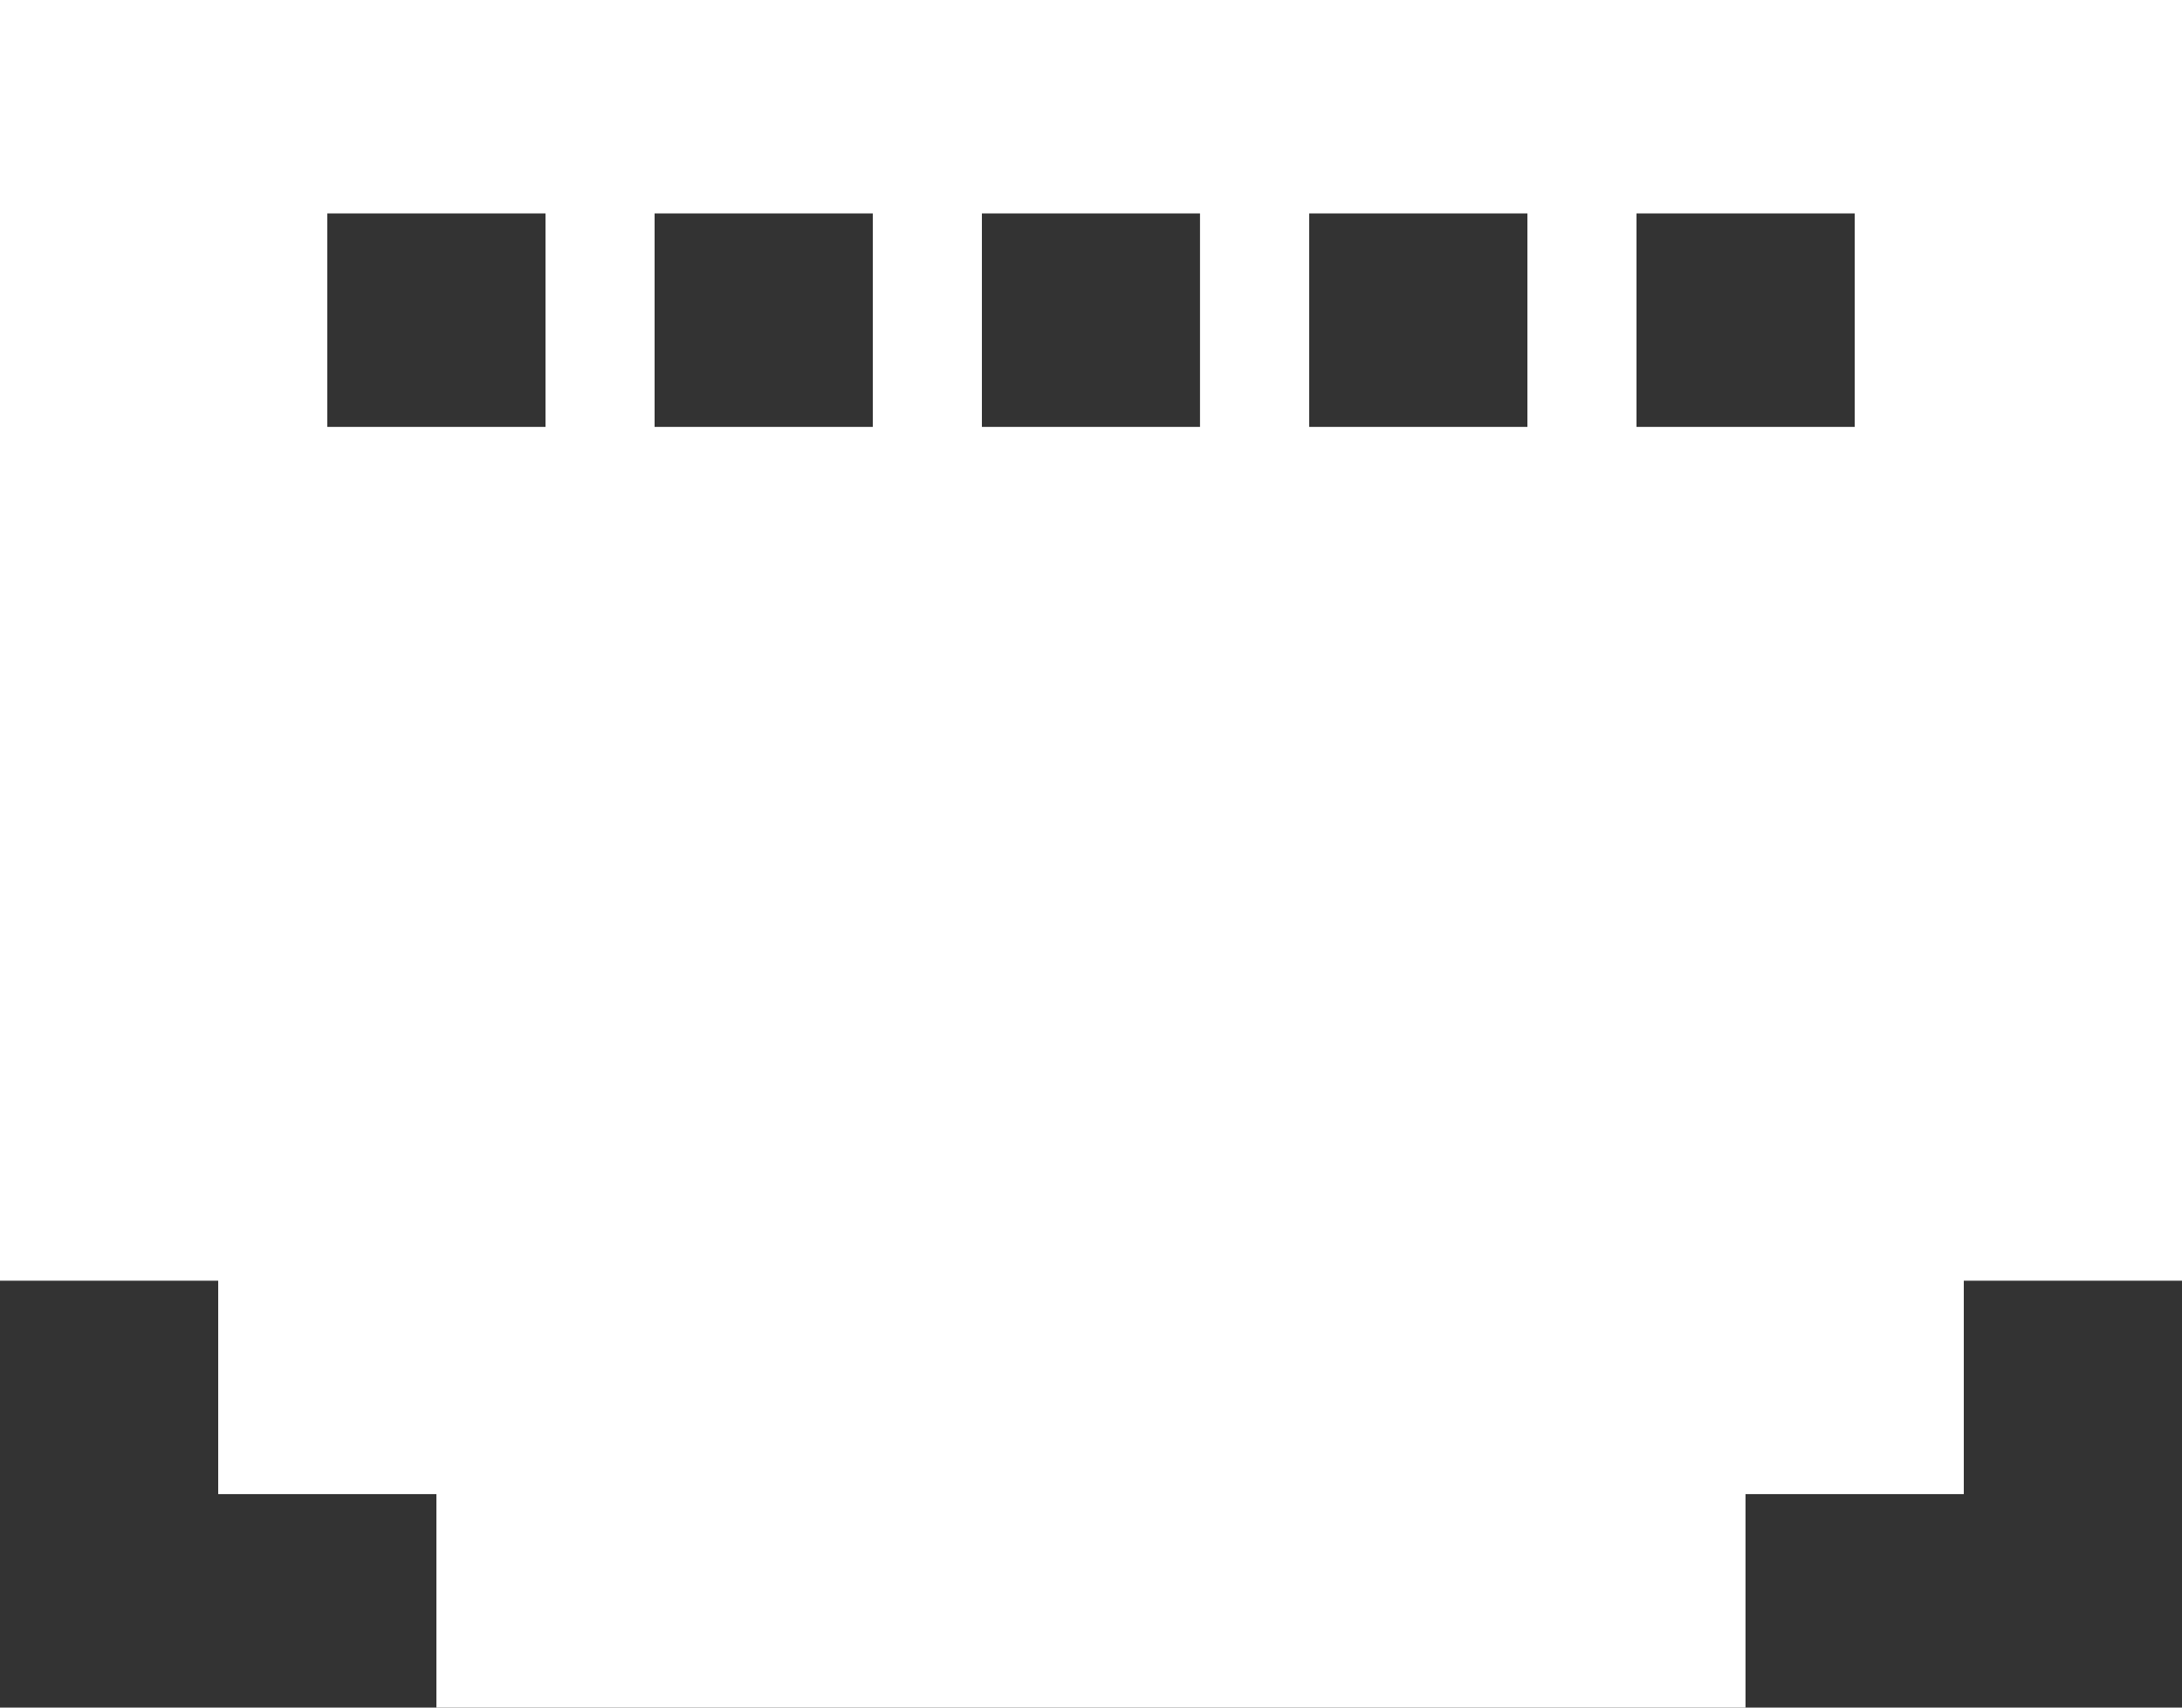 <?xml version="1.0" encoding="utf-8"?>
<!-- Generator: Adobe Illustrator 15.1.0, SVG Export Plug-In . SVG Version: 6.00 Build 0)  -->
<!DOCTYPE svg PUBLIC "-//W3C//DTD SVG 1.1//EN" "http://www.w3.org/Graphics/SVG/1.1/DTD/svg11.dtd">
<svg version="1.1" id="Layer_1" xmlns="http://www.w3.org/2000/svg" xmlns:xlink="http://www.w3.org/1999/xlink" x="0px" y="0px"
	 width="23px" height="18px" viewBox="38.5 41 23 18" enable-background="new 38.5 41 23 18" xml:space="preserve">
<rect x="38.5" y="41" width="23" height="18" fill="#333333" stroke="none"/>
<title>icon/ethernet-port-solid</title>
<desc>Created with Sketch.</desc>
<g>
	<path fill="#FFFFFF" d="M41.95,45.5h2.3v-2.25h-2.3V45.5z M45.4,45.5h2.3v-2.25h-2.3V45.5z M48.85,45.5h2.299v-2.25H48.85V45.5z
		 M55.75,45.5h2.3v-2.25h-2.3V45.5z M52.3,45.5h2.3v-2.25h-2.3V45.5z M61.5,41v13.5h-2.3v2.25h-2.301V59H43.1v-2.25h-2.3V54.5h-2.3
		V41H61.5z"/>
</g>
</svg>
